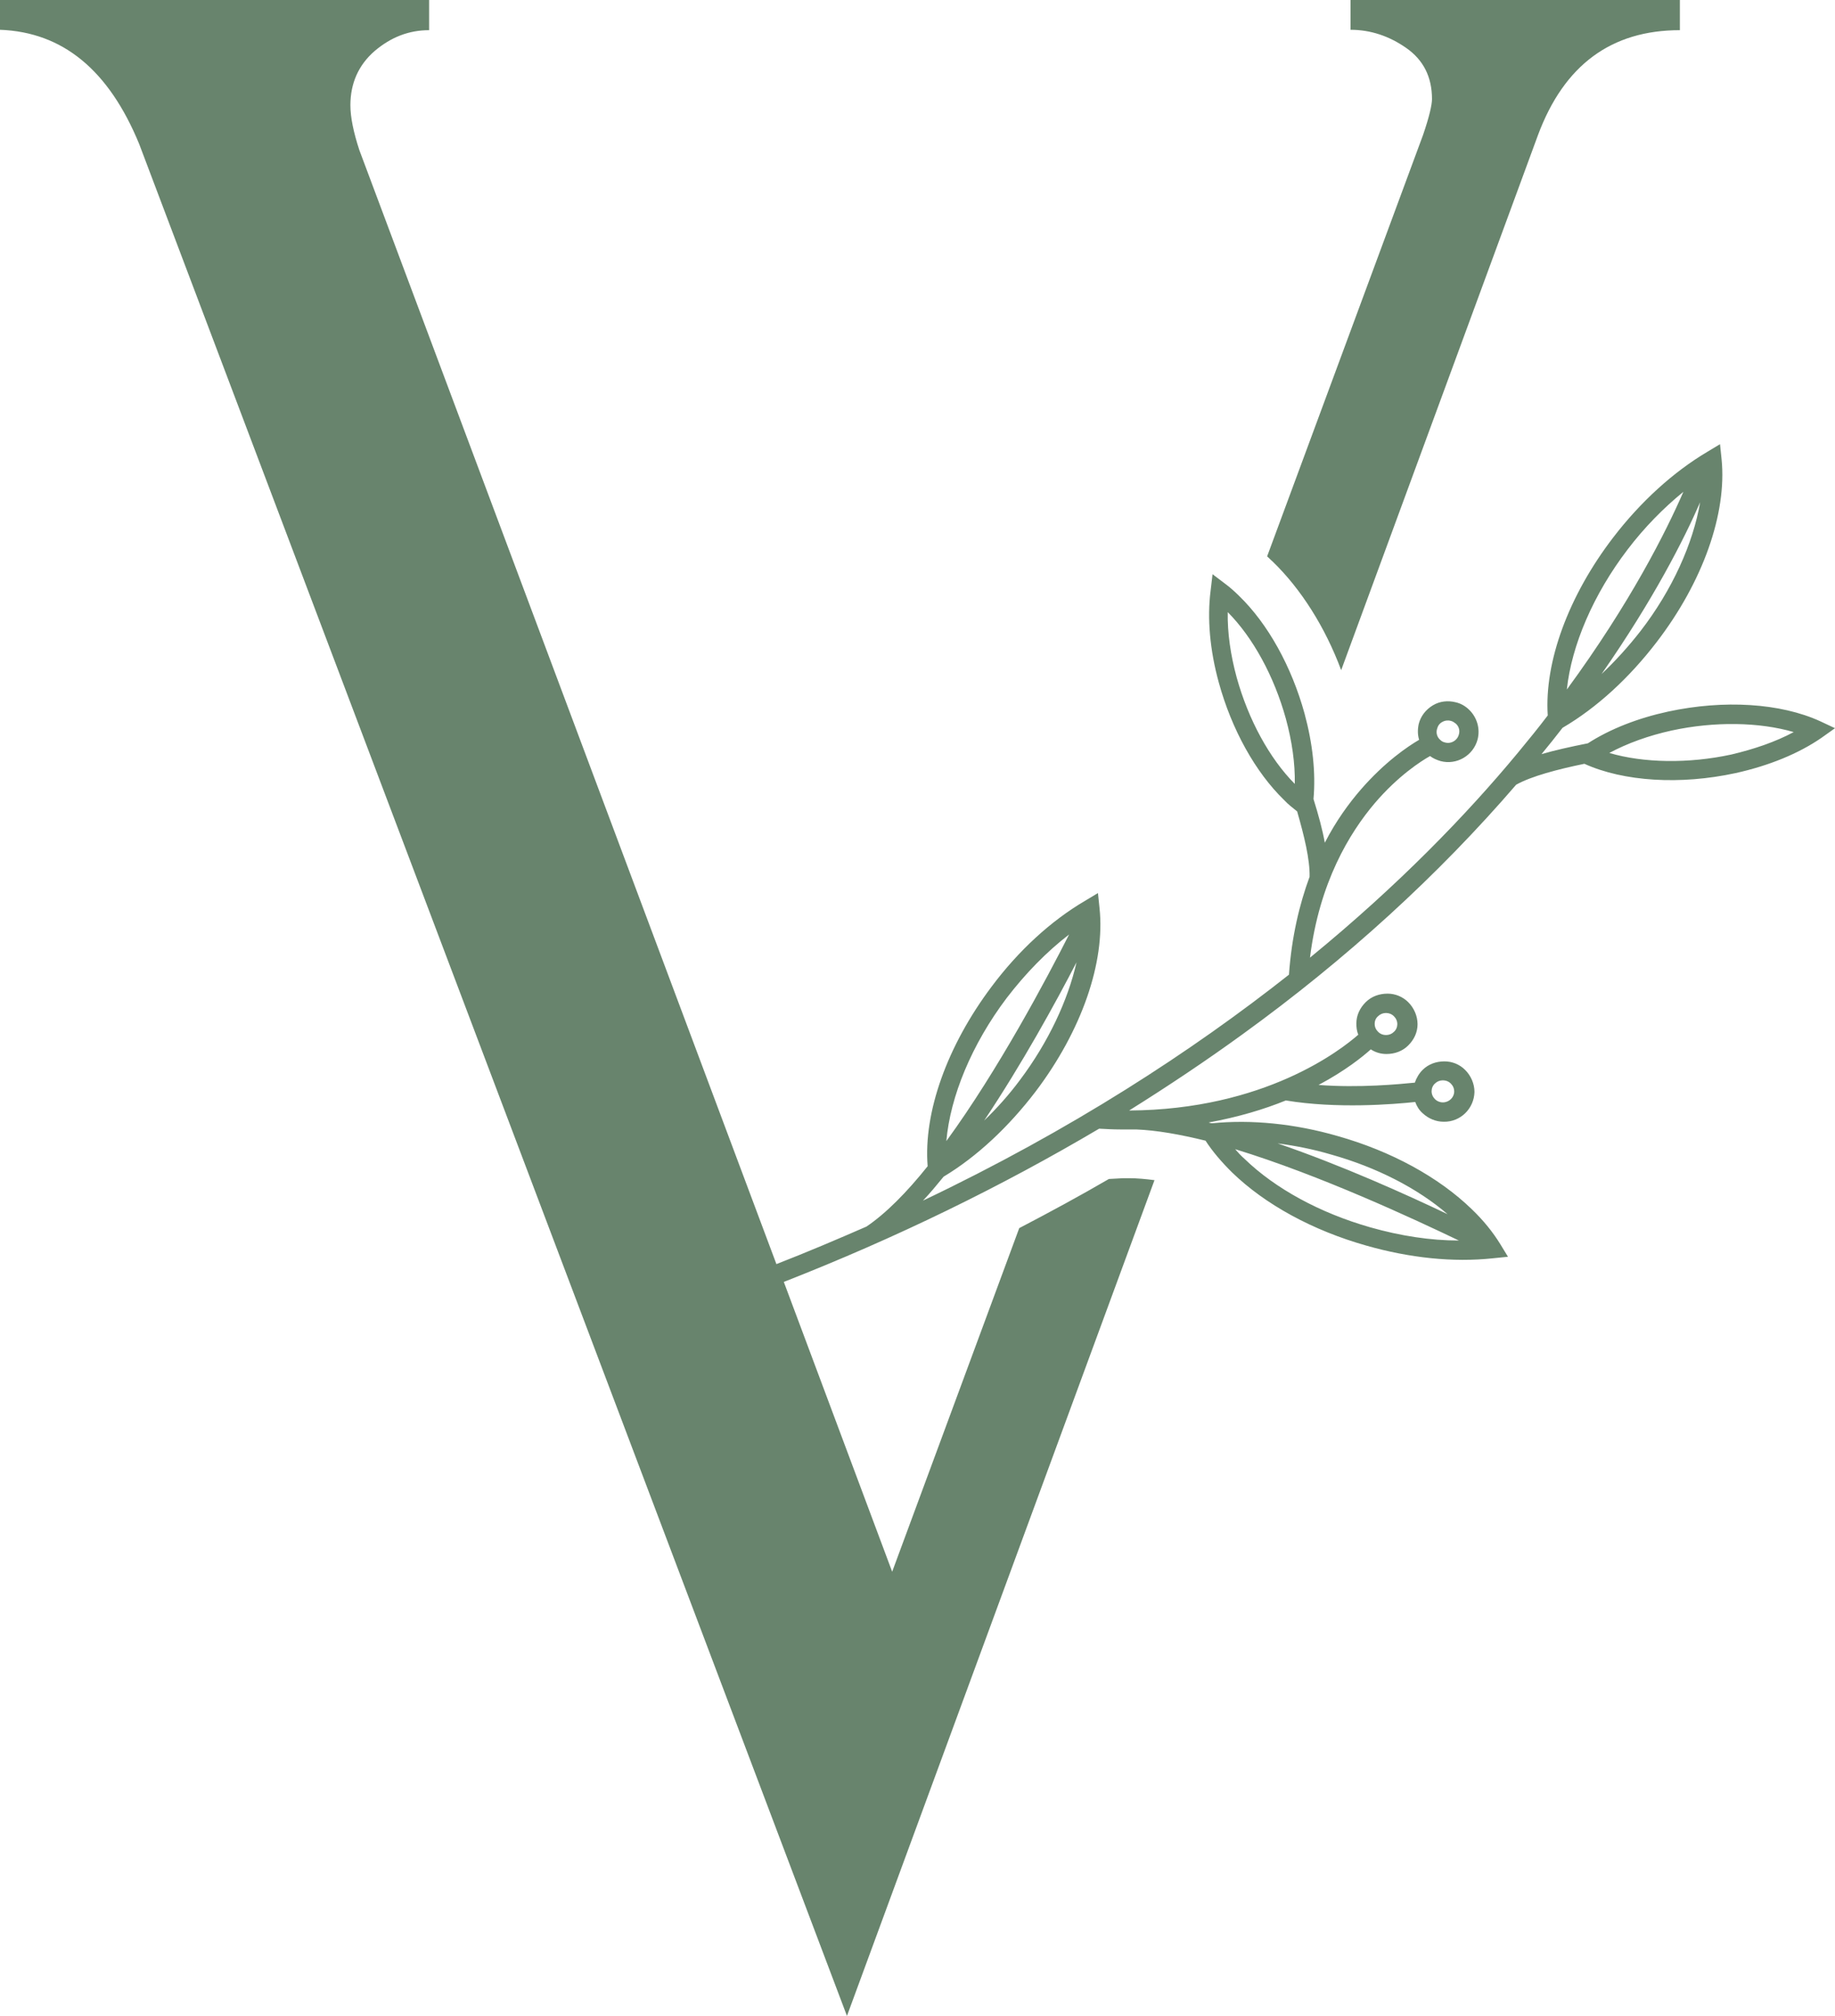 <?xml version="1.0" encoding="UTF-8"?> <svg xmlns="http://www.w3.org/2000/svg" width="61" height="67" viewBox="0 0 61 67" fill="none"> <path d="M47.305 4.488C47.512 3.884 47.603 3.485 47.603 3.292C47.603 2.559 47.318 1.993 46.748 1.595C46.178 1.196 45.556 0.99 44.895 0.99V0H55.843V1.003C53.563 1.003 51.995 2.16 51.127 4.488L44.584 22.273C44.053 20.846 43.249 19.573 42.303 18.66C42.239 18.608 42.187 18.544 42.122 18.492L47.305 4.488ZM61 24.202L60.547 24.524C59.782 25.051 58.797 25.45 57.696 25.694C55.856 26.093 53.977 25.977 52.669 25.385C51.788 25.566 50.907 25.797 50.401 26.08C47.81 29.089 44.752 31.88 41.306 34.374C40.101 35.249 38.831 36.098 37.535 36.908C42.044 36.882 44.584 34.889 45.154 34.387C45.102 34.272 45.089 34.143 45.089 34.014C45.089 33.744 45.206 33.5 45.4 33.307C45.594 33.114 45.854 33.024 46.126 33.024C46.385 33.024 46.631 33.127 46.812 33.307C47.007 33.5 47.123 33.77 47.123 34.04C47.123 34.31 47.007 34.554 46.812 34.747C46.618 34.94 46.359 35.03 46.087 35.03C45.906 35.03 45.724 34.979 45.569 34.876C45.297 35.12 44.726 35.583 43.832 36.059C45.193 36.162 46.514 36.033 47.033 35.982C47.084 35.828 47.175 35.673 47.292 35.558C47.486 35.365 47.745 35.275 48.017 35.275C48.277 35.275 48.523 35.377 48.704 35.558C48.898 35.751 49.015 36.02 49.015 36.291C49.002 36.844 48.549 37.294 47.992 37.281C47.732 37.281 47.486 37.178 47.292 36.998C47.175 36.895 47.097 36.766 47.046 36.625C46.32 36.702 44.441 36.856 42.744 36.574C42.019 36.869 41.163 37.127 40.179 37.306C40.218 37.319 40.256 37.332 40.295 37.332C41.604 37.204 43.042 37.345 44.467 37.757C46.242 38.258 47.823 39.12 48.924 40.187C49.313 40.56 49.624 40.946 49.87 41.344L50.129 41.769L49.624 41.82C48.303 41.962 46.851 41.807 45.413 41.396C43.638 40.894 42.057 40.033 40.956 38.965C40.606 38.618 40.308 38.271 40.075 37.911C39.233 37.705 38.455 37.564 37.769 37.538C37.613 37.538 37.445 37.538 37.289 37.538C37.276 37.538 37.263 37.538 37.25 37.538C37.017 37.538 36.784 37.525 36.538 37.512C33.299 39.428 29.8 41.139 26.056 42.605L29.658 52.237L33.882 40.817C34.892 40.29 35.89 39.75 36.862 39.184L37.341 39.158C37.406 39.158 37.471 39.158 37.535 39.158C37.795 39.158 38.08 39.184 38.378 39.223L28.155 67L4.626 4.784C3.615 2.328 2.086 1.067 0 0.99V0H14.265V1.003C13.591 1.003 12.995 1.235 12.451 1.698C11.92 2.16 11.648 2.765 11.648 3.498C11.648 3.897 11.752 4.398 11.946 4.99L25.81 42.013C26.833 41.615 27.831 41.19 28.803 40.766C29.451 40.329 30.15 39.621 30.837 38.76C30.694 36.972 31.485 34.76 32.962 32.793C33.856 31.597 34.931 30.607 36.071 29.938L36.499 29.681L36.551 30.182C36.745 31.983 35.955 34.259 34.426 36.278C33.532 37.448 32.482 38.438 31.368 39.107C31.135 39.39 30.915 39.66 30.681 39.904C35.618 37.551 39.621 34.94 42.848 32.394C42.938 31.134 43.197 30.054 43.534 29.14C43.547 28.562 43.353 27.777 43.12 26.967C42.977 26.851 42.822 26.736 42.692 26.594C41.733 25.668 40.943 24.241 40.516 22.685C40.218 21.605 40.127 20.55 40.243 19.637L40.308 19.084L40.749 19.418C40.904 19.534 41.047 19.663 41.189 19.804C42.148 20.73 42.938 22.158 43.366 23.714C43.638 24.717 43.742 25.681 43.664 26.556C43.832 27.096 43.962 27.572 44.04 28.009C44.416 27.276 44.843 26.697 45.232 26.247C46.035 25.321 46.8 24.807 47.175 24.588C47.123 24.421 47.123 24.241 47.162 24.061C47.227 23.804 47.395 23.585 47.629 23.444C47.862 23.302 48.134 23.276 48.393 23.341C48.562 23.379 48.717 23.469 48.847 23.598C49.106 23.855 49.209 24.228 49.119 24.575C48.976 25.115 48.419 25.437 47.888 25.295C47.758 25.257 47.642 25.205 47.538 25.128C47.24 25.295 46.476 25.784 45.698 26.697C44.869 27.674 43.858 29.32 43.547 31.828C46.502 29.411 48.769 27.057 50.453 25.025C50.803 24.601 51.14 24.189 51.451 23.778C51.334 22.003 52.138 19.804 53.628 17.862C54.535 16.679 55.623 15.689 56.75 15.02L57.178 14.763L57.23 15.265C57.411 17.065 56.608 19.341 55.066 21.347C54.159 22.53 53.084 23.521 51.943 24.189C51.723 24.472 51.49 24.768 51.244 25.064C51.684 24.935 52.202 24.82 52.785 24.704C53.524 24.228 54.444 23.868 55.455 23.649C57.307 23.251 59.186 23.366 60.508 23.971L61 24.202ZM56.517 16.692C55.986 17.914 54.962 19.933 53.239 22.402C53.692 21.977 54.133 21.489 54.535 20.974C55.597 19.599 56.284 18.055 56.517 16.692ZM52.086 22.916C54.198 20.036 55.39 17.657 55.96 16.345C55.299 16.885 54.664 17.528 54.107 18.261C52.967 19.753 52.241 21.45 52.086 22.916ZM47.875 24.588C47.927 24.64 47.978 24.665 48.043 24.678C48.238 24.73 48.445 24.614 48.497 24.408C48.536 24.279 48.497 24.138 48.393 24.048C48.341 24.009 48.289 23.971 48.225 23.958C48.134 23.932 48.03 23.945 47.94 23.997C47.849 24.048 47.797 24.125 47.771 24.228C47.732 24.357 47.771 24.498 47.875 24.588ZM43.042 26.054C43.055 25.373 42.951 24.64 42.744 23.881C42.355 22.479 41.656 21.193 40.813 20.344C40.801 21.026 40.904 21.759 41.111 22.518C41.5 23.919 42.2 25.205 43.042 26.054ZM35.786 31.983C35.087 33.333 33.972 35.365 32.716 37.242C33.143 36.831 33.545 36.381 33.908 35.892C34.853 34.632 35.501 33.243 35.786 31.983ZM31.459 37.924C33.195 35.545 34.802 32.51 35.54 31.057C34.789 31.635 34.089 32.355 33.467 33.166C32.301 34.709 31.588 36.445 31.459 37.924ZM42.472 38.001C44.61 38.734 46.748 39.699 48.121 40.354C47.123 39.493 45.763 38.798 44.26 38.374C43.651 38.194 43.055 38.078 42.472 38.001ZM41.06 38.194C41.15 38.297 41.254 38.413 41.371 38.515C42.394 39.506 43.884 40.316 45.556 40.792C46.553 41.075 47.551 41.229 48.497 41.229C47.02 40.522 43.884 39.056 41.06 38.194ZM47.59 36.265C47.59 36.368 47.629 36.458 47.706 36.535C47.771 36.599 47.862 36.638 47.966 36.638C48.173 36.638 48.341 36.471 48.341 36.278C48.341 36.175 48.303 36.085 48.225 36.008C48.16 35.943 48.069 35.905 47.966 35.905C47.862 35.905 47.771 35.943 47.706 36.008C47.629 36.072 47.59 36.175 47.59 36.265ZM45.698 34.027C45.698 34.13 45.737 34.22 45.815 34.297C45.88 34.362 45.97 34.4 46.074 34.4C46.178 34.4 46.268 34.362 46.333 34.297C46.411 34.233 46.45 34.13 46.45 34.04C46.45 33.937 46.411 33.847 46.333 33.77C46.268 33.706 46.178 33.667 46.074 33.667C45.97 33.667 45.88 33.706 45.815 33.77C45.737 33.834 45.698 33.924 45.698 34.027ZM59.627 24.331C58.486 23.997 56.996 23.971 55.571 24.279C54.807 24.447 54.094 24.704 53.498 25.025C54.638 25.36 56.128 25.385 57.553 25.077C58.318 24.897 59.031 24.652 59.627 24.331Z" fill="#68846D"></path> </svg> 